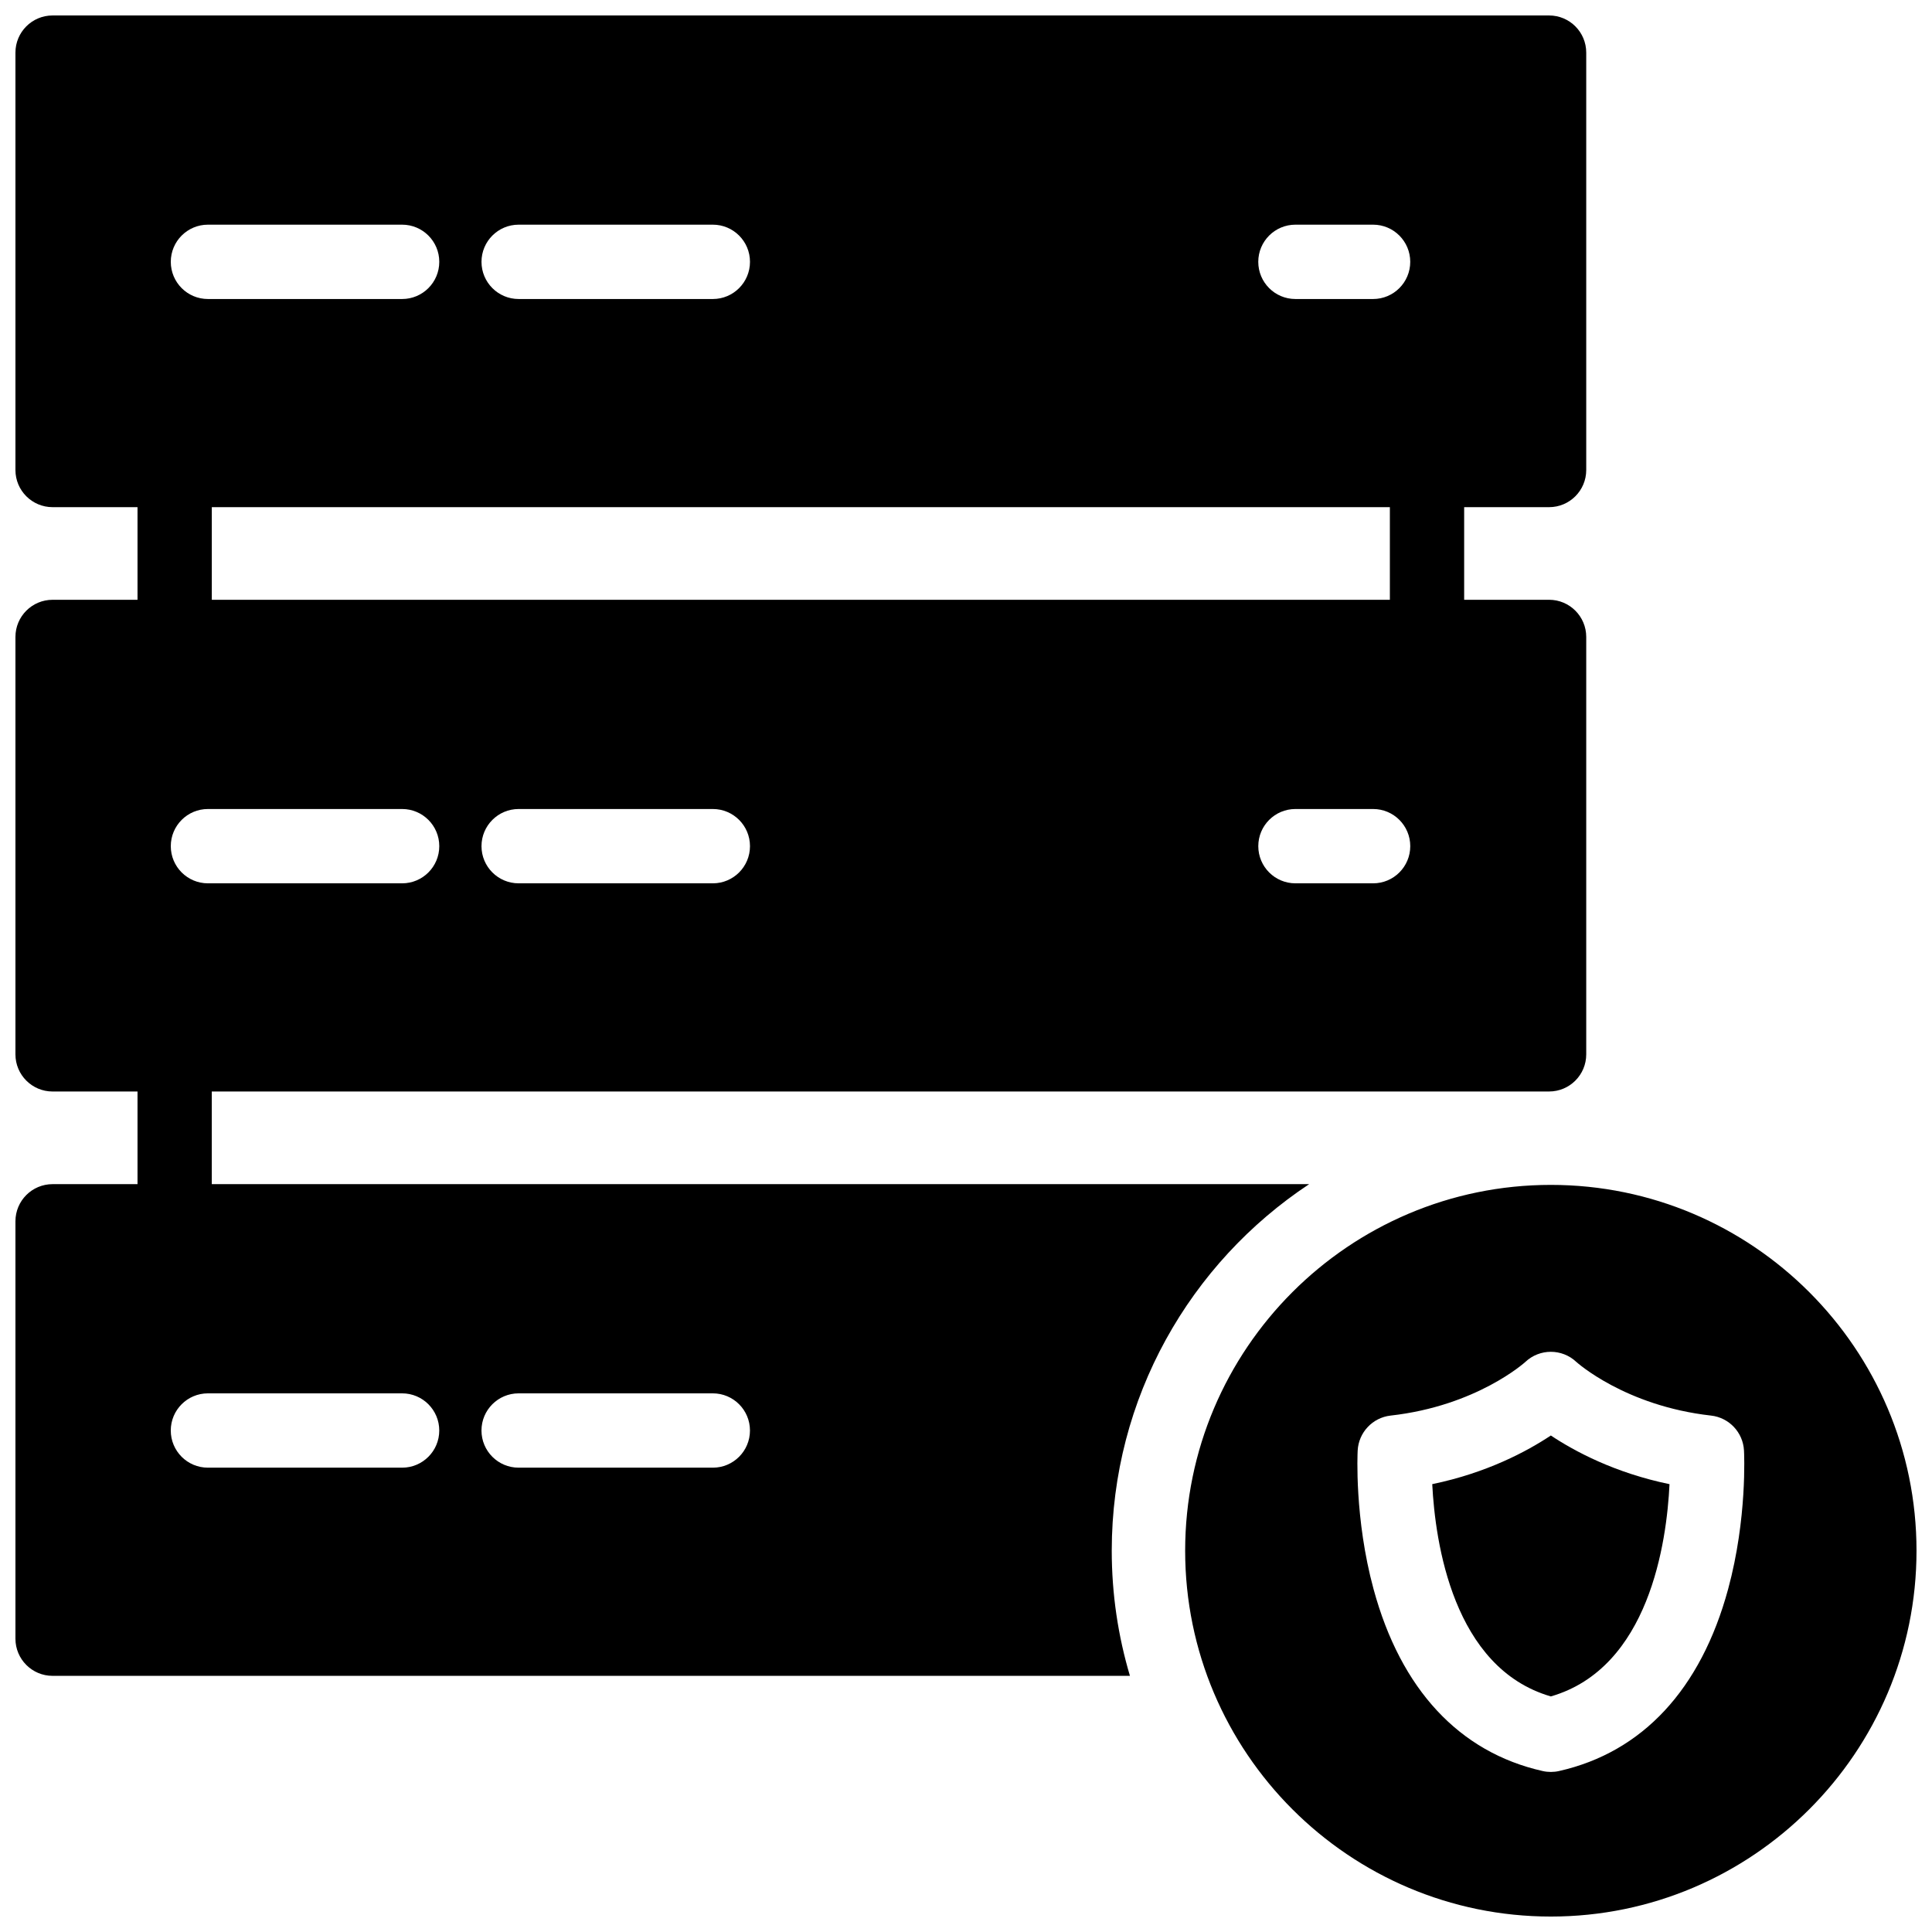 <?xml version="1.0" encoding="UTF-8"?>
<!-- Uploaded to: ICON Repo, www.svgrepo.com, Generator: ICON Repo Mixer Tools -->
<svg width="800px" height="800px" version="1.1" viewBox="144 144 512 512" xmlns="http://www.w3.org/2000/svg">
 <defs>
  <clipPath id="a">
   <path d="m148.09 148.09h503.81v503.81h-503.81z"/>
  </clipPath>
 </defs>
 <g clip-path="url(#a)">
  <path d="m200.13 302.95h312.2v-24.547h-312.2zm307.76 75.141h-20.586c-5.438 0-9.844-4.41-9.844-9.848 0-5.441 4.406-9.848 9.844-9.848h20.586c5.438 0 9.844 4.406 9.844 9.848 0 5.438-4.406 9.848-9.844 9.848zm-174.98 0h-51.461c-5.438 0-9.848-4.41-9.848-9.848 0-5.441 4.41-9.848 9.848-9.848h51.461c5.438 0 9.844 4.406 9.844 9.848 0 5.438-4.406 9.848-9.844 9.848zm-82.34 0h-51.465c-5.438 0-9.844-4.41-9.844-9.848 0-5.441 4.406-9.848 9.844-9.848h51.465c5.434 0 9.844 4.406 9.844 9.848 0 5.438-4.41 9.848-9.844 9.848zm-51.465-174.55h51.465c5.434 0 9.844 4.41 9.844 9.848 0 5.441-4.41 9.852-9.844 9.852h-51.465c-5.438 0-9.844-4.41-9.844-9.852 0-5.438 4.406-9.848 9.844-9.848zm82.344 0h51.461c5.438 0 9.844 4.41 9.844 9.848 0 5.441-4.406 9.852-9.844 9.852h-51.461c-5.438 0-9.848-4.41-9.848-9.852 0-5.438 4.41-9.848 9.848-9.848zm205.85 0h20.586c5.438 0 9.844 4.41 9.844 9.848 0 5.441-4.406 9.852-9.844 9.852h-20.586c-5.438 0-9.844-4.41-9.844-9.852 0-5.438 4.406-9.848 9.844-9.848zm-226.89 319.56c0 5.438-4.41 9.848-9.844 9.848h-51.465c-5.438 0-9.844-4.41-9.844-9.848s4.406-9.848 9.844-9.848h51.465c5.434 0 9.844 4.41 9.844 9.848zm21.035-9.848h51.461c5.438 0 9.844 4.41 9.844 9.848s-4.406 9.848-9.844 9.848h-51.461c-5.438 0-9.848-4.41-9.848-9.848s4.41-9.848 9.848-9.848zm273.08-234.85c5.438 0 9.844-4.41 9.844-9.848v-110.61c0-5.438-4.406-9.848-9.844-9.848h-396.59c-5.438 0-9.844 4.41-9.844 9.848v110.61c0 5.438 4.406 9.848 9.844 9.848h22.508v24.547h-22.508c-5.438 0-9.844 4.41-9.844 9.852v110.61c0 5.441 4.406 9.848 9.844 9.848h22.508v24.551h-22.508c-5.438 0-9.844 4.406-9.844 9.848v110.61c0 5.438 4.406 9.848 9.844 9.848h285.51c-3.129-10.516-4.82-21.645-4.82-33.164 0-40.535 20.82-76.293 52.32-97.145h-290.82v-24.551h354.4c5.438 0 9.844-4.406 9.844-9.848v-110.61c0-5.441-4.406-9.852-9.844-9.852h-22.508v-24.547zm-30.965 258.91c14.473-2.988 25.105-8.688 31.43-12.891 6.324 4.207 16.969 9.906 31.449 12.898-0.738 15.406-5.391 48.707-31.449 56.25-25.93-7.523-30.652-40.848-31.43-56.258zm78.41 27.824c-7.219 26.566-22.719 43.234-44.824 48.207-0.711 0.16-1.434 0.238-2.156 0.238-0.727 0-1.449-0.078-2.16-0.238-22.105-4.973-37.605-21.641-44.82-48.207-5.098-18.754-4.25-36.008-4.211-36.73 0.258-4.812 3.953-8.73 8.734-9.266 22.805-2.555 35.57-14.094 35.695-14.211 3.793-3.586 9.727-3.586 13.523 0 0.078 0.074 12.914 11.66 35.691 14.211 4.785 0.535 8.48 4.453 8.734 9.266 0.039 0.723 0.887 17.977-4.207 36.73m-46.98-107.13c-53.438 0-96.91 43.492-96.91 96.949s43.473 96.949 96.91 96.949c53.434 0 96.906-43.492 96.906-96.949s-43.473-96.949-96.906-96.949" fill-rule="evenodd"/>
 </g>
</svg>
